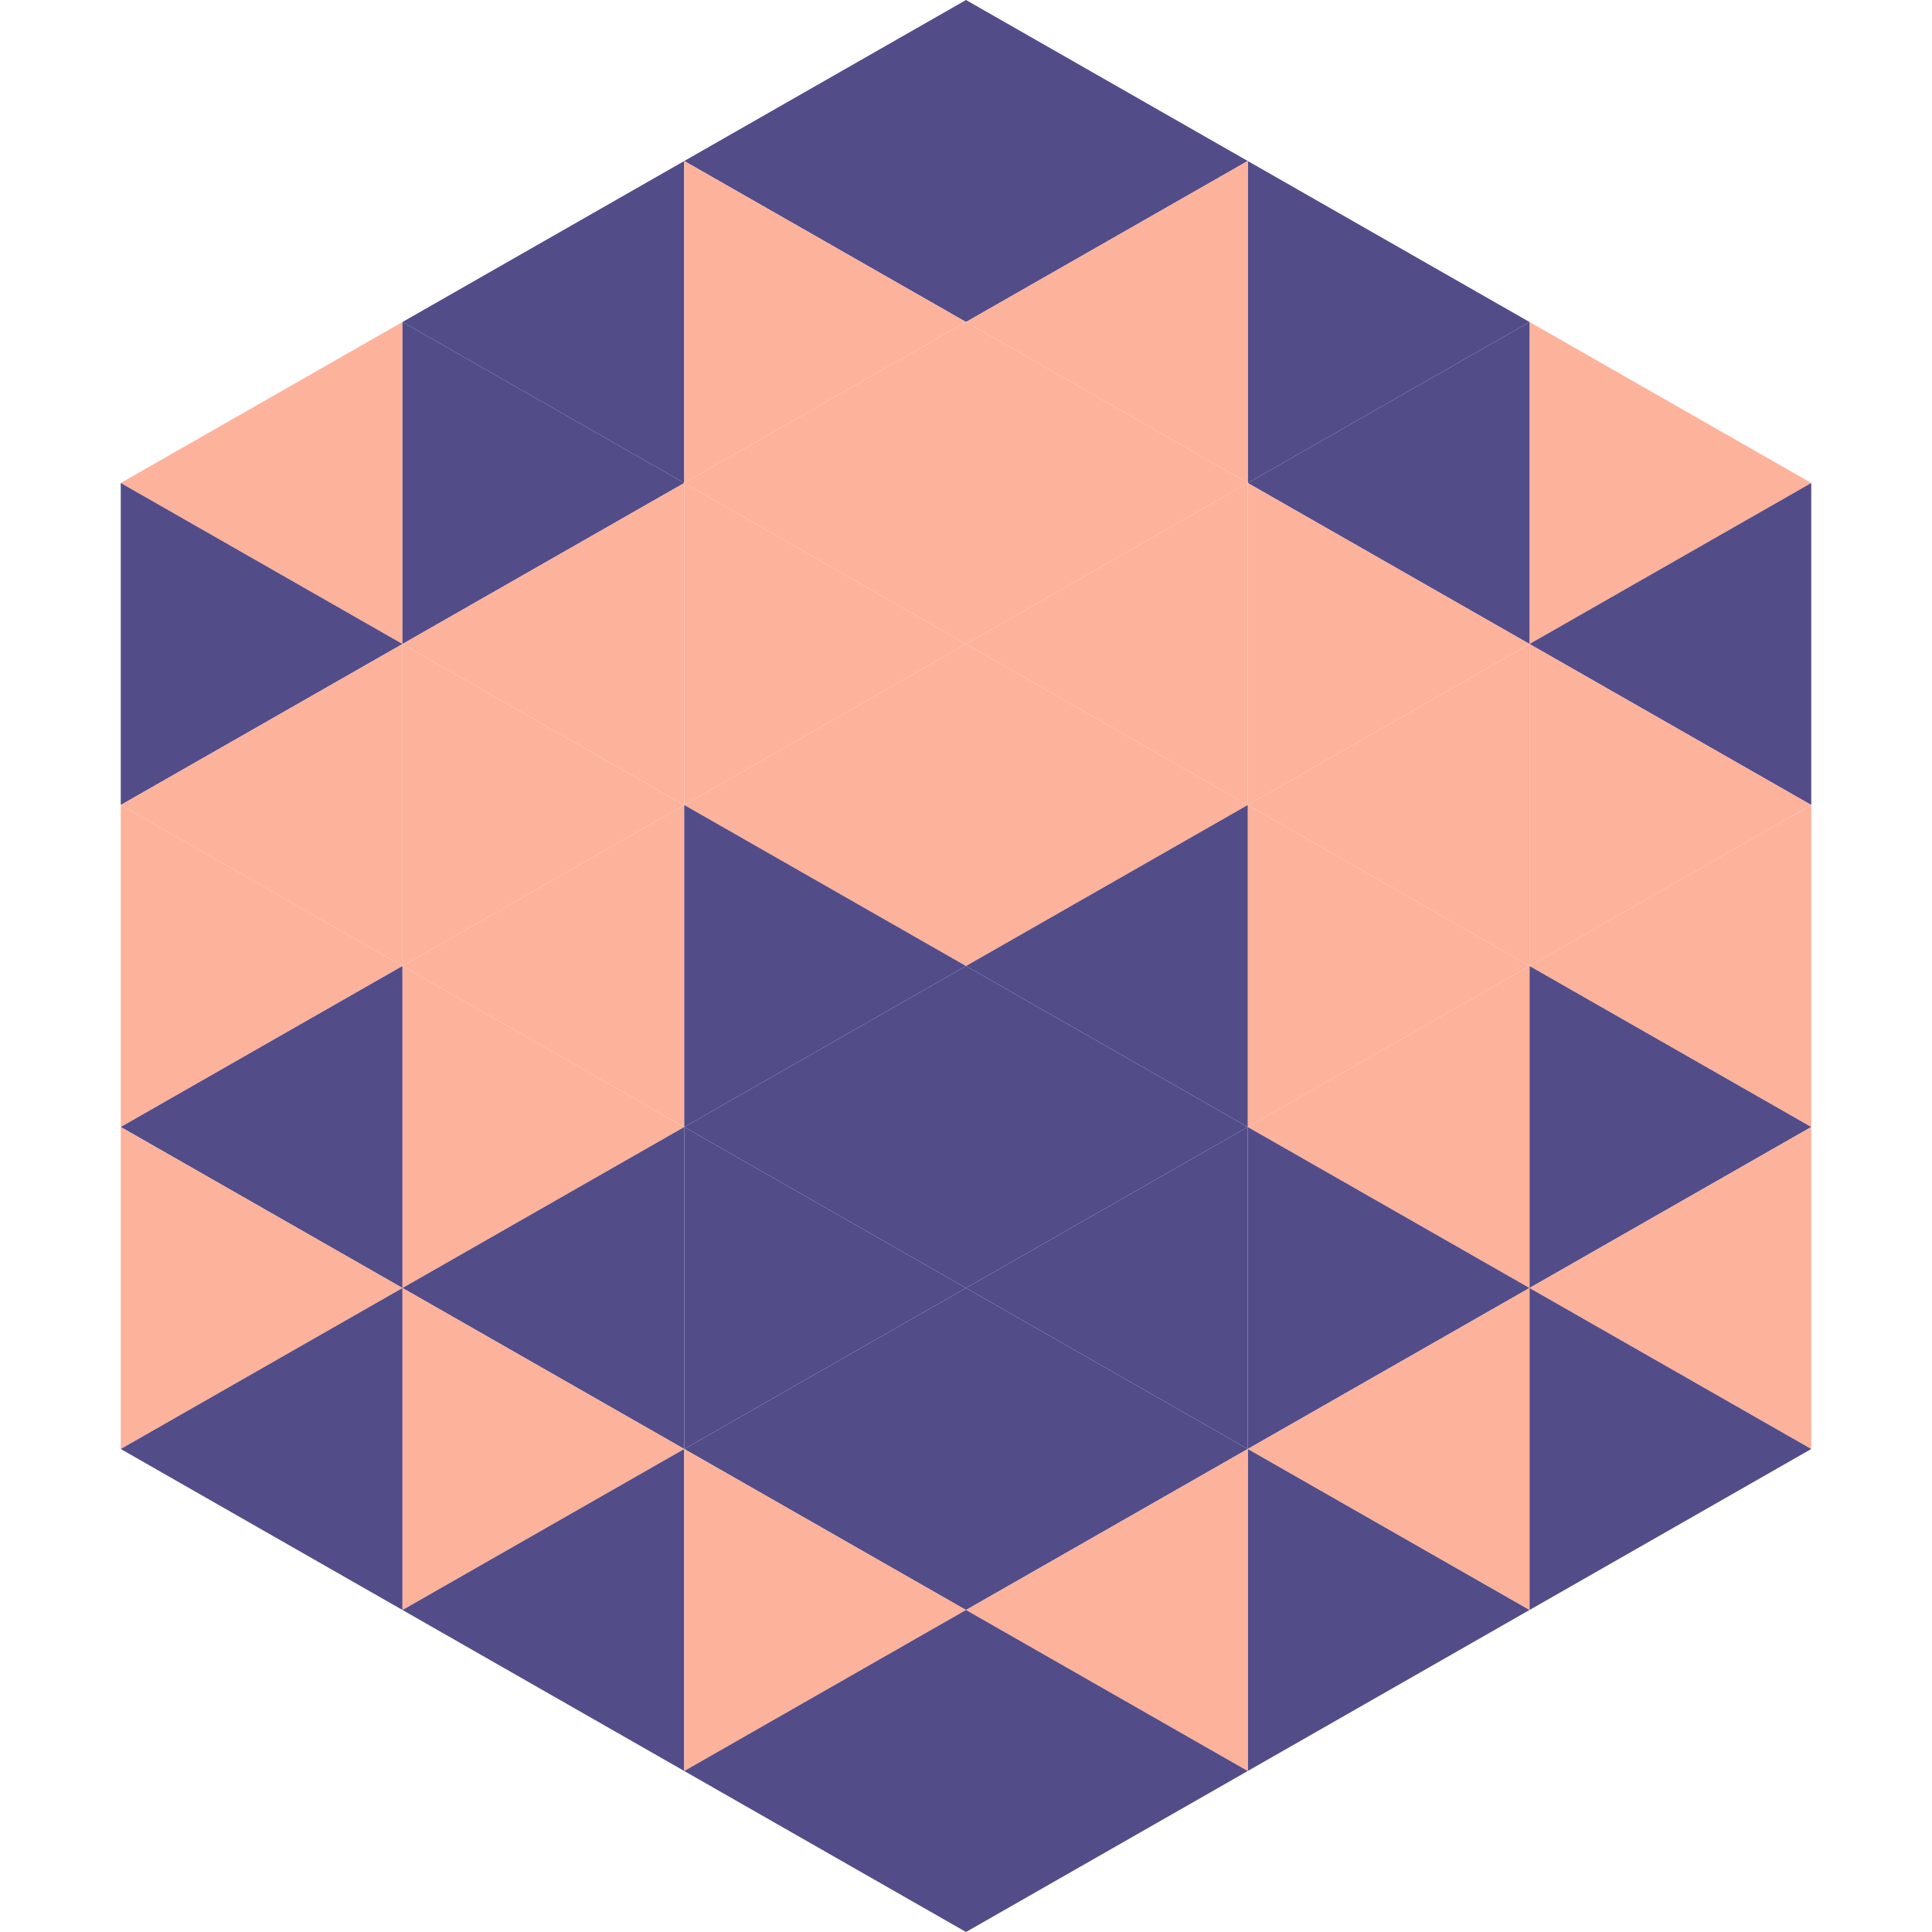 <?xml version="1.0"?>
<!-- Generated by SVGo -->
<svg width="240" height="240"
     xmlns="http://www.w3.org/2000/svg"
     xmlns:xlink="http://www.w3.org/1999/xlink">
<polygon points="50,40 15,60 50,80" style="fill:rgb(253,178,155)" />
<polygon points="190,40 225,60 190,80" style="fill:rgb(253,178,155)" />
<polygon points="15,60 50,80 15,100" style="fill:rgb(82,76,137)" />
<polygon points="225,60 190,80 225,100" style="fill:rgb(82,76,137)" />
<polygon points="50,80 15,100 50,120" style="fill:rgb(253,178,155)" />
<polygon points="190,80 225,100 190,120" style="fill:rgb(253,178,155)" />
<polygon points="15,100 50,120 15,140" style="fill:rgb(253,178,155)" />
<polygon points="225,100 190,120 225,140" style="fill:rgb(253,178,155)" />
<polygon points="50,120 15,140 50,160" style="fill:rgb(82,76,137)" />
<polygon points="190,120 225,140 190,160" style="fill:rgb(82,76,137)" />
<polygon points="15,140 50,160 15,180" style="fill:rgb(253,178,155)" />
<polygon points="225,140 190,160 225,180" style="fill:rgb(253,178,155)" />
<polygon points="50,160 15,180 50,200" style="fill:rgb(82,76,137)" />
<polygon points="190,160 225,180 190,200" style="fill:rgb(82,76,137)" />
<polygon points="15,180 50,200 15,220" style="fill:rgb(255,255,255); fill-opacity:0" />
<polygon points="225,180 190,200 225,220" style="fill:rgb(255,255,255); fill-opacity:0" />
<polygon points="50,0 85,20 50,40" style="fill:rgb(255,255,255); fill-opacity:0" />
<polygon points="190,0 155,20 190,40" style="fill:rgb(255,255,255); fill-opacity:0" />
<polygon points="85,20 50,40 85,60" style="fill:rgb(82,76,137)" />
<polygon points="155,20 190,40 155,60" style="fill:rgb(82,76,137)" />
<polygon points="50,40 85,60 50,80" style="fill:rgb(82,76,137)" />
<polygon points="190,40 155,60 190,80" style="fill:rgb(82,76,137)" />
<polygon points="85,60 50,80 85,100" style="fill:rgb(253,178,155)" />
<polygon points="155,60 190,80 155,100" style="fill:rgb(253,178,155)" />
<polygon points="50,80 85,100 50,120" style="fill:rgb(253,178,155)" />
<polygon points="190,80 155,100 190,120" style="fill:rgb(253,178,155)" />
<polygon points="85,100 50,120 85,140" style="fill:rgb(253,178,155)" />
<polygon points="155,100 190,120 155,140" style="fill:rgb(253,178,155)" />
<polygon points="50,120 85,140 50,160" style="fill:rgb(253,178,155)" />
<polygon points="190,120 155,140 190,160" style="fill:rgb(253,178,155)" />
<polygon points="85,140 50,160 85,180" style="fill:rgb(82,76,137)" />
<polygon points="155,140 190,160 155,180" style="fill:rgb(82,76,137)" />
<polygon points="50,160 85,180 50,200" style="fill:rgb(253,178,155)" />
<polygon points="190,160 155,180 190,200" style="fill:rgb(253,178,155)" />
<polygon points="85,180 50,200 85,220" style="fill:rgb(82,76,137)" />
<polygon points="155,180 190,200 155,220" style="fill:rgb(82,76,137)" />
<polygon points="120,0 85,20 120,40" style="fill:rgb(82,76,137)" />
<polygon points="120,0 155,20 120,40" style="fill:rgb(82,76,137)" />
<polygon points="85,20 120,40 85,60" style="fill:rgb(253,178,155)" />
<polygon points="155,20 120,40 155,60" style="fill:rgb(253,178,155)" />
<polygon points="120,40 85,60 120,80" style="fill:rgb(253,178,155)" />
<polygon points="120,40 155,60 120,80" style="fill:rgb(253,178,155)" />
<polygon points="85,60 120,80 85,100" style="fill:rgb(253,178,155)" />
<polygon points="155,60 120,80 155,100" style="fill:rgb(253,178,155)" />
<polygon points="120,80 85,100 120,120" style="fill:rgb(253,178,155)" />
<polygon points="120,80 155,100 120,120" style="fill:rgb(253,178,155)" />
<polygon points="85,100 120,120 85,140" style="fill:rgb(82,76,137)" />
<polygon points="155,100 120,120 155,140" style="fill:rgb(82,76,137)" />
<polygon points="120,120 85,140 120,160" style="fill:rgb(82,76,137)" />
<polygon points="120,120 155,140 120,160" style="fill:rgb(82,76,137)" />
<polygon points="85,140 120,160 85,180" style="fill:rgb(82,76,137)" />
<polygon points="155,140 120,160 155,180" style="fill:rgb(82,76,137)" />
<polygon points="120,160 85,180 120,200" style="fill:rgb(82,76,137)" />
<polygon points="120,160 155,180 120,200" style="fill:rgb(82,76,137)" />
<polygon points="85,180 120,200 85,220" style="fill:rgb(253,178,155)" />
<polygon points="155,180 120,200 155,220" style="fill:rgb(253,178,155)" />
<polygon points="120,200 85,220 120,240" style="fill:rgb(82,76,137)" />
<polygon points="120,200 155,220 120,240" style="fill:rgb(82,76,137)" />
<polygon points="85,220 120,240 85,260" style="fill:rgb(255,255,255); fill-opacity:0" />
<polygon points="155,220 120,240 155,260" style="fill:rgb(255,255,255); fill-opacity:0" />
</svg>
